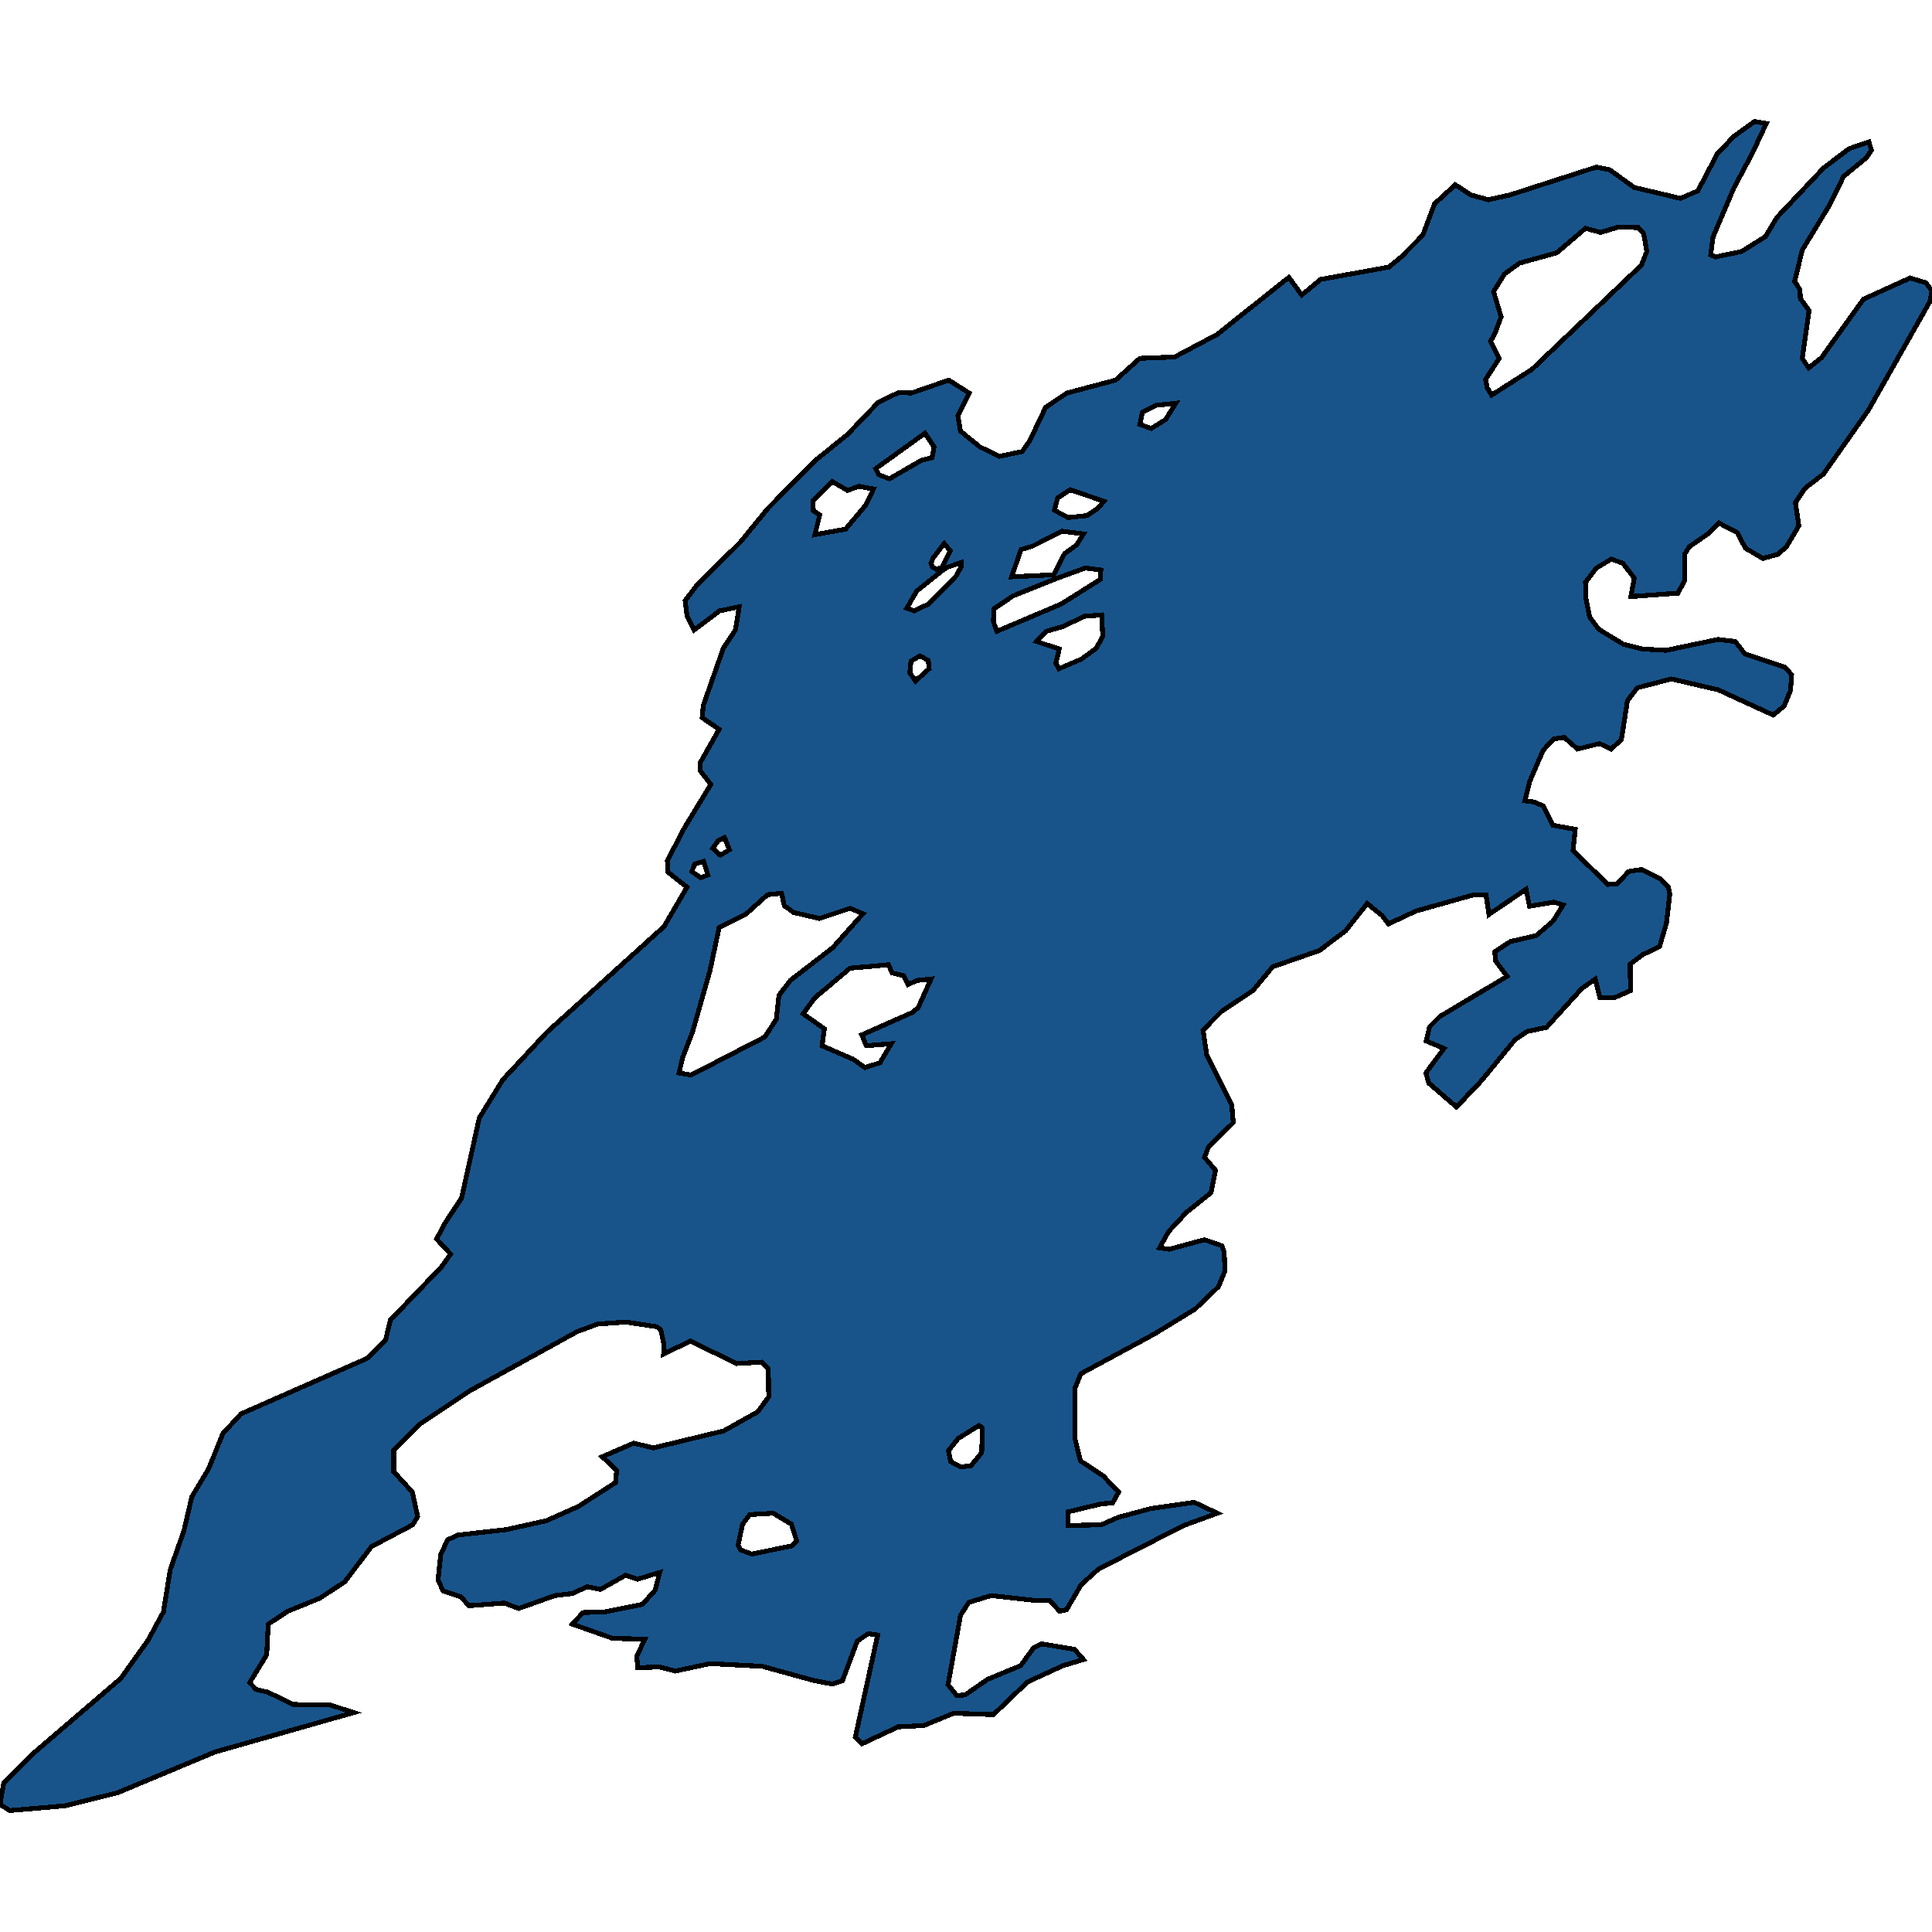 <svg xmlns="http://www.w3.org/2000/svg" width="400" height="400"><path style="stroke: black; fill: #18548a; shape-rendering: crispEdges; stroke-width: 1px;" d="M273.429,57.843L287.527,55.306L290.112,53.192L294.576,48.682L297.004,42.199L301.312,38.253L304.523,40.367L308.126,41.353L312.591,40.367L330.527,34.588L333.268,35.152L338.359,38.816L347.915,41.071L351.518,39.521L355.512,31.91L358.958,28.246L363.266,25.145L365.694,25.568L362.718,31.91L358.958,38.957L354.65,49.105L354.181,52.769L355.199,53.192L360.603,52.065L365.537,48.964L367.887,45.018L377.599,34.729L382.847,30.783L386.92,29.373L387.468,31.065L386.45,32.615L381.672,36.561L378.853,42.34L373.135,51.783L371.568,58.266L372.665,59.957L372.743,61.789L374.545,64.326L373.135,74.191L374.466,76.164L377.129,74.05L385.823,61.93L395.457,57.561L398.747,58.548L400,60.239L399.53,62.494L386.842,84.902L377.521,98.149L373.683,101.109L371.725,104.068L372.43,108.859L369.845,113.228L368.044,114.778L364.989,115.624L361.386,113.51L359.663,110.269L355.904,108.296L353.789,110.409L349.716,113.228L348.776,114.778L348.855,120.133L347.366,122.81L337.654,123.515L338.359,119.71L336.009,116.61L333.581,115.764L330.527,117.596L328.255,120.556L328.334,123.797L329.117,127.743L330.997,130.279L336.088,133.379L340.004,134.366L344.938,134.647L355.669,132.393L359.272,132.816L361.23,135.352L369.61,138.17L370.942,139.72L370.707,142.961L369.375,146.202L367.104,148.034L355.747,142.821L346.035,140.566L338.986,142.398L336.949,145.075L335.696,153.107L333.581,155.08L331.153,153.953L326.611,155.08L323.869,152.684L321.676,152.966L319.483,155.362L316.742,161.703L315.724,165.789L317.76,166.071L319.561,166.916L321.519,170.862L326.141,171.707L325.671,176.075L332.876,183.12L334.835,182.979L337.184,180.443L339.847,180.02L343.842,181.993L345.408,183.684L345.722,185.093L345.017,191.152L343.607,195.942L340.161,197.633L337.498,199.606L337.576,205.101L334.365,206.51L331.232,206.51L330.292,202.705L327.472,204.678L320.188,212.709L316.193,213.554L313.687,215.245L306.638,223.84L301.547,229.194L295.829,224.262L295.203,222.149L298.962,217.077L295.281,215.527L295.986,212.568L298.101,210.455L312.042,202.142L309.693,199.042L309.458,197.069L312.669,194.956L318.073,193.688L321.519,190.729L323.634,187.347L321.754,186.784L316.663,187.629L315.958,184.107L308.283,189.32L307.656,185.234L305.228,185.234L293.166,188.615L287.449,191.293L286.195,189.602L283.062,187.066L278.598,192.702L273.194,196.788L263.481,200.169L259.409,205.101L252.986,209.328L249.07,213.273L249.853,218.486L255.023,228.771L255.336,232.434L250.245,237.365L249.383,239.619L251.655,242.296L250.715,246.945L245.624,251.031L241.942,254.976L240.063,258.357L242.099,258.639L249.383,256.667L252.986,257.934L253.456,259.202L253.613,263.147L252.281,266.387L247.425,271.036L238.888,276.249L223.771,284.42L222.518,287.519L222.518,297.662L223.693,302.452L228.392,305.551L231.604,308.932L230.35,311.186L228.157,311.327L221.108,313.017L221.108,315.834L228.001,315.694L231.525,314.144L238.34,312.313L247.268,311.045L252.046,313.299L245.075,315.834L227.453,324.85L223.85,328.09L220.795,333.302L219.385,333.584L217.27,331.33L214.059,331.33L205.209,330.344L200.587,331.752L198.864,334.429L196.28,348.797L198.081,351.05L199.804,350.909L204.504,347.67L211.318,344.853L213.981,341.19L215.704,340.345L222.44,341.472L224.32,343.585L220.09,344.853L212.728,348.233L205.678,354.994L197.454,354.713L191.267,357.248L185.941,357.53L178.422,361.051L177.09,359.643L181.711,338.514L179.753,338.232L177.482,339.782L174.427,347.951L172.313,348.656L168.553,347.951L157.823,344.993L147.014,344.43L139.808,345.979L136.519,345.134L132.054,345.275L131.819,342.88L133.542,339.359L126.885,339.218L118.504,336.26L120.697,333.865L125.162,333.724L132.994,332.175L135.657,329.217L136.597,325.554L131.976,326.963L129.548,326.118L124.3,329.076L121.559,328.512L118.504,329.921L114.901,330.344L107.382,333.02L104.406,331.893L97.043,332.457L95.477,330.625L91.717,329.358L90.699,327.104L91.247,321.892L92.657,318.793L94.85,317.807L104.876,316.68L113.1,314.848L119.757,311.89L127.433,306.96L127.668,304.424L124.692,301.607L131.192,298.789L135.265,299.775L149.834,296.253L156.883,292.309L159.154,289.21L159.076,283.434L157.666,282.025L152.497,282.307L142.941,277.658L137.38,280.334L137.458,278.362L136.832,275.404L136.049,274.699L129.548,273.713L123.752,274.136L119.522,275.685L97.278,287.942L86.939,294.845L81.535,300.198L81.535,304.706L85.373,308.932L86.47,314.003L85.451,315.694L76.914,320.201L71.353,327.526L66.184,330.907L59.604,333.584L55.532,336.26L55.218,342.599L51.694,348.374L53.025,349.783L55.453,350.346L60.701,352.882L68.455,353.022L73.233,354.572L44.488,362.742L24.28,371.193L13.472,373.869L2.036,374.855L0,373.587L0.783,369.08L6.736,363.164L24.985,347.529L30.625,339.641L33.836,333.724L35.246,324.991L38.065,316.961L39.71,309.918L43.235,304.001L46.133,296.817L49.892,292.732L76.131,281.18L79.812,277.517L80.83,273.291L91.404,262.302L93.284,259.625L90.386,256.526L92.187,253.144L95.555,248.073L99.236,231.448L104.092,223.558L113.256,213.695L137.458,191.856L142.236,183.684L138.32,180.584L138.163,178.189L141.766,171.284L147.171,162.407L144.977,159.589L144.977,157.898L148.894,150.993L145.369,148.598L145.604,146.062L149.755,134.225L152.262,130.42L153.045,125.629L148.972,126.474L143.724,130.42L142.236,127.461L141.845,124.361L144.194,121.26L153.28,112.241L158.919,105.336L168.631,95.472L175.445,89.975L181.79,83.352L186.098,81.238L188.682,81.379L196.436,78.701L200.666,81.379L198.316,86.029L198.864,89.271L202.859,92.512L206.853,94.485L211.631,93.499L213.198,91.244L216.487,84.338L220.873,81.379L230.977,78.701L235.99,74.191L243.196,73.909L251.968,69.259L266.849,57.42L269.512,61.085ZM143.098,222.572L158.371,214.682L160.721,211.018L161.269,206.087L163.619,202.987L172.391,196.224L178.657,189.179L175.994,188.052L169.65,190.165L164.245,188.897L162.365,187.488L161.817,184.952L158.919,185.234L154.376,189.32L148.894,191.997L147.014,200.874L143.411,213.554L141.296,219.049L140.591,222.149ZM307.891,80.251L308.831,81.802L317.212,76.446L339.847,54.883L340.944,52.065L340.317,48.4L339.221,47.132L335.148,46.991L331.388,48.118L328.255,47.273L322.303,52.347L314.627,54.461L311.494,56.716L309.223,60.38L310.789,65.594L309.536,68.977L308.596,70.668L310.397,74.191L307.578,78.56ZM176.699,219.331L179.048,221.022L182.181,220.036L184.531,216.091L179.362,216.513L178.422,214.259L188.917,209.609L190.092,208.623L192.755,202.705L189.935,202.987L187.977,203.833L187.116,202.001L184.688,201.437L183.983,199.747L175.994,200.451L168.631,206.651L166.282,209.891L170.668,212.991L170.198,216.513ZM206.383,130.702L219.698,125.065L227.766,119.992L227.922,118.019L224.711,117.596L218.524,119.851L209.751,123.374L205.757,126.052L205.678,128.729ZM168.71,110.691L175.054,109.564L179.205,104.632L180.85,101.249L177.874,100.686L175.445,101.531L172.313,99.699L168.318,103.645L168.396,105.759L169.728,106.605ZM219.229,138.452L223.85,136.479L226.983,134.225L228.314,131.688L228.079,127.32L224.476,127.602L220.09,129.715L216.644,130.702L214.607,132.816L219.307,134.366L218.602,137.325ZM155.63,321.751L163.932,320.06L164.95,319.074L163.854,315.553L160.094,313.299L155.238,313.581L153.75,315.553L152.81,319.92L153.358,320.906ZM209.438,119.428L218.132,119.006L220.403,114.637L222.91,112.805L224.32,110.55L219.933,109.987L213.746,113.087L211.396,113.792ZM184.139,99.136L190.719,95.331L192.99,94.767L193.382,92.512L191.502,89.694L181.32,97.022L181.946,98.29ZM198.864,303.72L201.057,303.438L203.25,300.761L203.407,295.69L202.702,295.126L198.394,297.803L196.358,300.339L196.828,302.593ZM189.309,126.474L192.207,125.065L197.924,119.287L199.021,117.315L199.021,116.469L196.123,117.456L194.87,118.301L189.779,122.388L187.742,125.911ZM221.108,107.168L225.024,106.745L227.374,105.195L228.549,103.786L221.578,101.39L218.994,103.081L218.289,105.618ZM238.34,88.707L241.316,86.875L243.431,83.493L239.358,83.915L236.538,85.325L235.99,87.861ZM189.544,140.989L192.363,138.452L192.207,136.761L190.484,135.775L188.604,136.902L188.369,139.298ZM193.852,117.878L195.026,117.456L196.75,114.073L195.496,112.523L193.225,115.483L192.755,116.61L192.99,117.315ZM149.129,177.061L151.008,175.934L149.99,173.398L148.659,174.102L147.562,175.652ZM145.056,181.711L146.544,181.148L145.682,178.33L143.803,178.893L143.254,180.443Z"></path></svg>